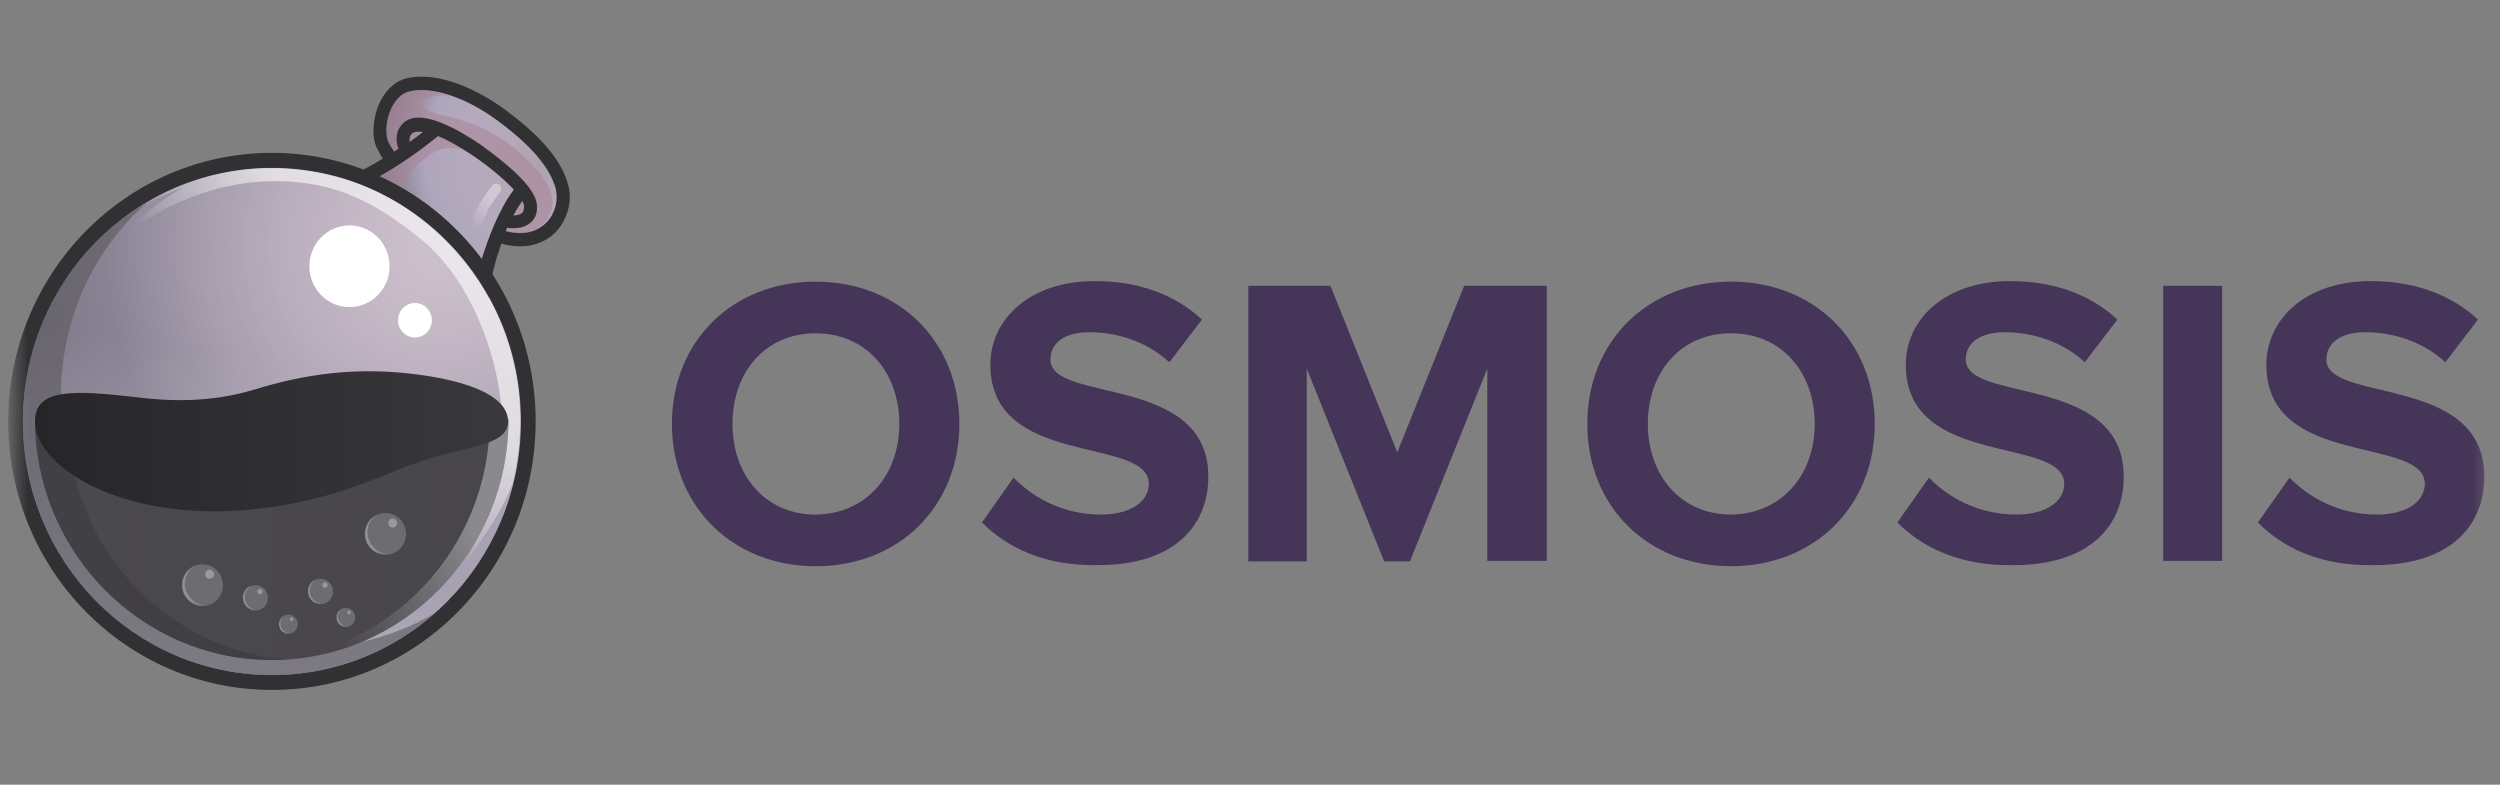 <svg width="137" height="43" viewBox="0 0 137 43" fill="none" xmlns="http://www.w3.org/2000/svg">
<rect x="0" y="0" width="137" height="43" fill="#808080" stroke="none"/>
<mask id="mask0_19_2980" style="mask-type:luminance" maskUnits="userSpaceOnUse" x="0" y="0" width="137" height="43">
<path d="M136.539 0H0.622V42.011H136.539V0Z" fill="white"/>
</mask>
<g mask="url(#mask0_19_2980)">
<path d="M36.822 23.232C36.822 18.698 40.139 15.435 44.697 15.435C49.254 15.435 52.572 18.698 52.572 23.232C52.572 27.765 49.254 31.029 44.697 31.029C40.168 31.029 36.822 27.765 36.822 23.232ZM49.283 23.232C49.283 20.402 47.466 18.265 44.697 18.265C41.927 18.265 40.139 20.402 40.139 23.232C40.139 26.033 41.927 28.199 44.697 28.199C47.466 28.17 49.283 26.033 49.283 23.232Z" fill="#453558"/>
<path d="M53.812 28.63L55.542 26.175C56.61 27.273 58.254 28.197 60.331 28.197C62.09 28.197 62.956 27.388 62.956 26.522C62.956 23.865 54.273 25.684 54.273 19.995C54.273 17.483 56.437 15.404 59.985 15.404C62.379 15.404 64.369 16.126 65.869 17.512L64.081 19.851C62.869 18.725 61.225 18.205 59.696 18.205C58.312 18.205 57.562 18.811 57.562 19.707C57.562 22.104 66.216 20.486 66.216 26.117C66.216 28.89 64.254 30.969 60.187 30.969C57.302 31.027 55.225 30.045 53.812 28.63Z" fill="#453558"/>
<path d="M81.504 30.766V20.197L77.263 30.766H75.85L71.61 20.197V30.766H68.408V15.663H72.908L76.571 24.789L80.235 15.663H84.764V30.737H81.504V30.766Z" fill="#453558"/>
<path d="M86.985 23.23C86.985 18.696 90.302 15.433 94.86 15.433C99.418 15.433 102.735 18.696 102.735 23.23C102.735 27.764 99.418 31.027 94.86 31.027C90.302 31.027 86.985 27.764 86.985 23.23ZM99.447 23.23C99.447 20.4 97.629 18.263 94.86 18.263C92.091 18.263 90.302 20.4 90.302 23.23C90.302 26.031 92.091 28.197 94.86 28.197C97.629 28.168 99.447 26.031 99.447 23.23Z" fill="#453558"/>
<path d="M103.976 28.63L105.706 26.175C106.774 27.273 108.418 28.197 110.495 28.197C112.254 28.197 113.12 27.388 113.12 26.522C113.12 23.865 104.437 25.684 104.437 19.995C104.437 17.483 106.601 15.404 110.149 15.404C112.542 15.404 114.533 16.126 116.033 17.512L114.245 19.851C113.033 18.725 111.389 18.205 109.86 18.205C108.476 18.205 107.725 18.811 107.725 19.707C107.725 22.104 116.379 20.486 116.379 26.117C116.379 28.89 114.418 30.969 110.35 30.969C107.466 31.027 105.389 30.045 103.976 28.63Z" fill="#453558"/>
<path d="M118.542 30.766V15.663H121.774V30.737H118.542V30.766Z" fill="#453558"/>
<path d="M123.735 28.63L125.466 26.175C126.534 27.273 128.178 28.197 130.254 28.197C132.014 28.197 132.88 27.388 132.88 26.522C132.88 23.865 124.197 25.684 124.197 19.995C124.197 17.483 126.36 15.404 129.908 15.404C132.302 15.404 134.293 16.126 135.793 17.512L134.004 19.851C132.793 18.725 131.149 18.205 129.62 18.205C128.235 18.205 127.485 18.811 127.485 19.707C127.485 22.104 136.139 20.486 136.139 26.117C136.139 28.89 134.178 30.969 130.11 30.969C127.197 31.027 125.12 30.045 123.735 28.63Z" fill="#453558"/>
<path d="M31.136 10.142C30.795 8.825 29.696 7.507 27.719 6.041C26.132 4.872 24.448 4.201 23.105 4.201C22.837 4.201 22.593 4.226 22.348 4.276C21.738 4.4 21.201 4.847 20.859 5.519C20.444 6.314 20.347 7.383 20.615 8.029C20.713 8.228 20.835 8.477 20.981 8.7C19.688 9.496 18.955 9.72 18.858 9.744C22.226 10.888 25.034 13.274 26.791 16.382L26.816 16.083C26.889 15.263 27.133 14.318 27.475 13.349C27.817 13.448 28.158 13.498 28.5 13.498C29.403 13.498 30.184 13.125 30.673 12.454C31.161 11.783 31.356 10.888 31.136 10.142Z" fill="#313134"/>
<path d="M27.621 12.628C29.843 13.25 30.746 11.509 30.453 10.341C30.136 9.173 29.11 7.98 27.304 6.637C25.497 5.295 23.667 4.748 22.495 4.997C21.323 5.245 20.981 7.06 21.274 7.756C21.396 8.029 21.665 8.427 22.031 8.874C21.567 9.198 21.128 9.446 20.762 9.67C23.008 10.689 24.96 12.28 26.425 14.269C26.596 13.598 26.84 13.001 27.06 12.479C27.231 12.504 27.426 12.553 27.621 12.628Z" fill="url(#paint0_radial_19_2980)"/>
<path d="M14.903 36.989C22.439 36.989 28.549 30.768 28.549 23.093C28.549 15.419 22.439 9.198 14.903 9.198C7.367 9.198 1.257 15.419 1.257 23.093C1.257 30.768 7.367 36.989 14.903 36.989Z" fill="url(#paint1_radial_19_2980)"/>
<path opacity="0.6" d="M29.33 9.198C27.475 7.209 25.912 6.687 24.033 6.264C22.568 5.916 22.959 5.071 24.741 5.245C23.886 4.947 23.081 4.872 22.495 4.996C21.323 5.245 20.981 7.06 21.274 7.756C21.396 8.029 21.665 8.427 22.031 8.874C21.372 9.322 20.81 9.645 20.347 9.894C20.566 9.993 20.835 10.117 21.152 10.291C21.982 10.739 22.885 11.485 22.885 11.485C21.518 10.291 21.811 9.744 23.691 8.402C24.277 7.979 25.351 8.029 26.352 8.551C27.353 9.073 28.524 10.391 28.524 10.391L27.401 12.578C27.475 12.603 27.548 12.628 27.621 12.653C28.329 12.852 28.89 12.802 29.33 12.628C29.843 12.305 31.185 11.211 29.33 9.198Z" fill="#A98698"/>
<path d="M24.008 7.457C24.497 7.656 25.131 8.004 25.912 8.526C26.84 9.148 27.645 9.844 28.158 10.391C27.304 11.534 26.742 13.1 26.401 14.194C26.572 14.443 26.767 14.691 26.938 14.94C27.108 14.318 27.401 13.399 27.792 12.479C27.89 12.504 28.012 12.504 28.134 12.504C28.427 12.504 28.768 12.454 29.037 12.23C29.232 12.081 29.452 11.808 29.427 11.31C29.427 10.838 29.061 10.242 28.305 9.521C27.768 8.999 27.035 8.427 26.303 7.905C24.204 6.488 22.739 6.09 22.08 6.761C21.64 7.209 21.689 7.756 21.836 8.154C21.055 8.676 20.395 9.048 19.956 9.297C20.249 9.396 20.517 9.521 20.81 9.645C21.592 9.222 22.715 8.502 24.008 7.457ZM28.622 11.012C28.695 11.136 28.72 11.261 28.72 11.335C28.72 11.559 28.646 11.634 28.598 11.683C28.5 11.758 28.305 11.808 28.134 11.808C28.28 11.509 28.451 11.261 28.622 11.012ZM22.592 7.308C22.666 7.234 22.861 7.184 23.178 7.234C22.934 7.433 22.69 7.607 22.446 7.781C22.422 7.607 22.446 7.433 22.592 7.308Z" fill="#313134"/>
<path d="M14.903 8.377C6.92 8.377 0.451 14.965 0.451 23.093C0.451 31.222 6.92 37.809 14.903 37.809C22.885 37.809 29.354 31.222 29.354 23.093C29.354 14.965 22.861 8.377 14.903 8.377ZM14.903 36.989C7.36 36.989 1.257 30.775 1.257 23.093C1.257 15.412 7.36 9.198 14.903 9.198C22.446 9.198 28.549 15.412 28.549 23.093C28.549 30.775 22.422 36.989 14.903 36.989Z" fill="#313134"/>
<path opacity="0.6" d="M14.903 36.989C22.439 36.989 28.549 30.768 28.549 23.093C28.549 15.419 22.439 9.198 14.903 9.198C7.367 9.198 1.257 15.419 1.257 23.093C1.257 30.768 7.367 36.989 14.903 36.989Z" fill="url(#paint2_linear_19_2980)"/>
<path opacity="0.6" d="M14.805 35.299C7.36 34.081 2.307 26.946 3.527 19.365C4.064 16.009 5.724 13.15 8.068 11.087C4.65 13.1 2.111 16.605 1.428 20.881C0.232 28.463 5.285 35.597 12.706 36.815C16.856 37.511 20.859 36.194 23.813 33.608C21.201 35.15 18.028 35.821 14.805 35.299Z" fill="#5A585E"/>
<path opacity="0.6" d="M17.075 9.396C13.633 8.825 10.289 9.62 7.555 11.385C7.506 11.435 7.457 11.485 7.457 11.485C8.507 10.838 10.045 10.266 10.045 10.266C6.09 12.603 4.87 15.263 4.87 15.263C6.408 12.23 10.924 10.092 14.463 9.943C18.003 9.794 20.322 10.863 23.154 13.175C25.985 15.512 27.694 20.284 27.523 24.063C27.377 27.841 25.424 30.899 25.424 30.899C26.767 29.134 27.572 27.841 28.085 26.524C28.183 26.126 28.28 25.728 28.329 25.306C29.549 17.749 24.521 10.614 17.075 9.396Z" fill="url(#paint3_linear_19_2980)"/>
<path d="M27.865 22.969C27.865 30.252 22.055 36.169 14.903 36.169C7.751 36.169 1.916 30.252 1.916 22.969H27.865Z" fill="url(#paint4_linear_19_2980)"/>
<g opacity="0.6">
<path opacity="0.6" d="M26.84 22.969C26.84 30.078 21.323 35.895 14.39 36.169C14.561 36.169 14.732 36.169 14.903 36.169C22.055 36.169 27.865 30.252 27.865 22.969H26.84Z" fill="url(#paint5_linear_19_2980)"/>
</g>
<g opacity="0.7">
<path opacity="0.7" d="M3.747 22.969H1.916C1.916 30.252 7.726 36.169 14.879 36.169C15.196 36.169 15.489 36.169 15.782 36.144C9.069 35.647 3.747 29.929 3.747 22.969Z" fill="url(#paint6_linear_19_2980)"/>
</g>
<path d="M27.841 23.093C27.841 21.577 25.253 20.707 21.811 20.409C19.322 20.21 16.807 20.458 13.927 21.353C11.437 22.099 9.191 21.975 7.555 21.776C3.918 21.353 1.916 21.303 1.916 23.093C1.916 25.679 7.091 28.91 14.854 27.791C18.784 27.22 20.811 26.052 23.13 25.256C25.644 24.411 27.841 24.436 27.841 23.093Z" fill="url(#paint7_linear_19_2980)"/>
<path d="M19.151 16.829C20.364 16.829 21.348 15.827 21.348 14.592C21.348 13.356 20.364 12.355 19.151 12.355C17.937 12.355 16.954 13.356 16.954 14.592C16.954 15.827 17.937 16.829 19.151 16.829Z" fill="white"/>
<path d="M22.739 18.495C23.251 18.495 23.666 18.072 23.666 17.55C23.666 17.028 23.251 16.605 22.739 16.605C22.226 16.605 21.811 17.028 21.811 17.55C21.811 18.072 22.226 18.495 22.739 18.495Z" fill="white"/>
<g opacity="0.6">
<path opacity="0.6" d="M26.059 12.802C26.034 12.802 26.01 12.802 26.01 12.802C25.863 12.777 25.766 12.628 25.79 12.454C26.01 11.31 26.938 10.217 26.986 10.167C27.084 10.043 27.279 10.043 27.377 10.142C27.499 10.242 27.499 10.44 27.401 10.54C27.377 10.565 26.523 11.584 26.327 12.578C26.303 12.727 26.181 12.802 26.059 12.802Z" fill="url(#paint8_linear_19_2980)"/>
</g>
<path opacity="0.2" d="M14.001 33.459C14.379 33.459 14.685 33.148 14.685 32.763C14.685 32.379 14.379 32.067 14.001 32.067C13.624 32.067 13.318 32.379 13.318 32.763C13.318 33.148 13.624 33.459 14.001 33.459Z" fill="white"/>
<g opacity="0.4">
<path opacity="0.6" d="M13.609 33.211C13.341 32.938 13.341 32.49 13.609 32.217C13.658 32.167 13.707 32.143 13.756 32.093C13.658 32.118 13.585 32.167 13.512 32.242C13.243 32.515 13.243 32.963 13.512 33.236C13.731 33.46 14.073 33.51 14.342 33.361C14.098 33.46 13.805 33.41 13.609 33.211Z" fill="url(#paint9_linear_19_2980)"/>
</g>
<path opacity="0.3" d="M14.244 32.564C14.325 32.564 14.39 32.498 14.39 32.415C14.39 32.333 14.325 32.266 14.244 32.266C14.163 32.266 14.097 32.333 14.097 32.415C14.097 32.498 14.163 32.564 14.244 32.564Z" fill="white"/>
<path opacity="0.2" d="M17.565 33.111C17.943 33.111 18.249 32.8 18.249 32.415C18.249 32.031 17.943 31.719 17.565 31.719C17.188 31.719 16.882 32.031 16.882 32.415C16.882 32.8 17.188 33.111 17.565 33.111Z" fill="white"/>
<g opacity="0.4">
<path opacity="0.6" d="M17.173 32.863C16.905 32.59 16.905 32.142 17.173 31.869C17.222 31.819 17.271 31.794 17.32 31.745C17.222 31.77 17.149 31.819 17.076 31.894C16.807 32.167 16.807 32.615 17.076 32.888C17.295 33.112 17.637 33.162 17.906 33.013C17.662 33.112 17.369 33.062 17.173 32.863Z" fill="url(#paint10_linear_19_2980)"/>
</g>
<path opacity="0.3" d="M17.808 32.216C17.889 32.216 17.954 32.15 17.954 32.067C17.954 31.985 17.889 31.918 17.808 31.918C17.727 31.918 17.661 31.985 17.661 32.067C17.661 32.15 17.727 32.216 17.808 32.216Z" fill="white"/>
<path opacity="0.2" d="M15.806 34.727C16.089 34.727 16.319 34.493 16.319 34.205C16.319 33.917 16.089 33.683 15.806 33.683C15.523 33.683 15.293 33.917 15.293 34.205C15.293 34.493 15.523 34.727 15.806 34.727Z" fill="white"/>
<g opacity="0.4">
<path opacity="0.6" d="M15.513 34.529C15.318 34.33 15.318 33.982 15.513 33.783C15.538 33.758 15.586 33.733 15.611 33.709C15.538 33.733 15.489 33.783 15.44 33.833C15.245 34.032 15.245 34.38 15.44 34.578C15.611 34.753 15.855 34.778 16.075 34.653C15.879 34.728 15.66 34.678 15.513 34.529Z" fill="url(#paint11_linear_19_2980)"/>
</g>
<path opacity="0.3" d="M15.977 34.031C16.031 34.031 16.075 33.986 16.075 33.932C16.075 33.877 16.031 33.832 15.977 33.832C15.923 33.832 15.879 33.877 15.879 33.932C15.879 33.986 15.923 34.031 15.977 34.031Z" fill="white"/>
<path opacity="0.2" d="M18.955 34.354C19.238 34.354 19.468 34.12 19.468 33.832C19.468 33.544 19.238 33.31 18.955 33.31C18.672 33.31 18.442 33.544 18.442 33.832C18.442 34.12 18.672 34.354 18.955 34.354Z" fill="white"/>
<g opacity="0.4">
<path opacity="0.6" d="M18.663 34.156C18.467 33.957 18.467 33.609 18.663 33.41C18.687 33.385 18.736 33.361 18.76 33.336C18.687 33.361 18.638 33.41 18.589 33.46C18.394 33.659 18.394 34.007 18.589 34.206C18.76 34.38 19.004 34.404 19.224 34.28C19.029 34.355 18.809 34.305 18.663 34.156Z" fill="url(#paint12_linear_19_2980)"/>
</g>
<path opacity="0.3" d="M19.126 33.658C19.18 33.658 19.224 33.614 19.224 33.559C19.224 33.504 19.18 33.459 19.126 33.459C19.072 33.459 19.029 33.504 19.029 33.559C19.029 33.614 19.072 33.658 19.126 33.658Z" fill="white"/>
<path opacity="0.2" d="M11.095 33.211C11.715 33.211 12.218 32.699 12.218 32.067C12.218 31.436 11.715 30.924 11.095 30.924C10.475 30.924 9.972 31.436 9.972 32.067C9.972 32.699 10.475 33.211 11.095 33.211Z" fill="white"/>
<g opacity="0.4">
<path opacity="0.6" d="M10.461 32.788C10.021 32.341 10.021 31.62 10.461 31.172C10.534 31.098 10.607 31.048 10.705 30.998C10.558 31.048 10.436 31.148 10.314 31.247C9.875 31.694 9.875 32.415 10.314 32.863C10.681 33.236 11.242 33.31 11.681 33.037C11.266 33.211 10.778 33.136 10.461 32.788Z" fill="url(#paint13_linear_19_2980)"/>
</g>
<path opacity="0.3" d="M11.485 31.719C11.62 31.719 11.729 31.608 11.729 31.471C11.729 31.333 11.62 31.222 11.485 31.222C11.351 31.222 11.241 31.333 11.241 31.471C11.241 31.608 11.351 31.719 11.485 31.719Z" fill="white"/>
<path opacity="0.2" d="M21.128 30.402C21.749 30.402 22.251 29.89 22.251 29.258C22.251 28.627 21.749 28.115 21.128 28.115C20.508 28.115 20.006 28.627 20.006 29.258C20.006 29.89 20.508 30.402 21.128 30.402Z" fill="white"/>
<g opacity="0.4">
<path opacity="0.6" d="M20.469 29.979C20.029 29.532 20.029 28.811 20.469 28.363C20.542 28.289 20.615 28.239 20.713 28.189C20.566 28.239 20.444 28.338 20.322 28.438C19.883 28.885 19.883 29.606 20.322 30.054C20.688 30.427 21.25 30.501 21.689 30.228C21.274 30.402 20.81 30.327 20.469 29.979Z" fill="url(#paint14_linear_19_2980)"/>
</g>
<path opacity="0.3" d="M21.518 28.91C21.653 28.91 21.762 28.799 21.762 28.662C21.762 28.524 21.653 28.413 21.518 28.413C21.383 28.413 21.274 28.524 21.274 28.662C21.274 28.799 21.383 28.91 21.518 28.91Z" fill="white"/>
</g>
<defs>
<radialGradient id="paint0_radial_19_2980" cx="0" cy="0" r="1" gradientUnits="userSpaceOnUse" gradientTransform="translate(30.008 8.775) scale(10.91 11.11)">
<stop stop-color="#FFEAFF" stop-opacity="0.6"/>
<stop offset="0.62" stop-color="#ADA5BB"/>
<stop offset="1" stop-color="#525055"/>
</radialGradient>
<radialGradient id="paint1_radial_19_2980" cx="0" cy="0" r="1" gradientUnits="userSpaceOnUse" gradientTransform="translate(23.938 13.513) scale(26.694 27.183)">
<stop stop-color="#FFEAFF" stop-opacity="0.6"/>
<stop offset="0.681" stop-color="#888293"/>
<stop offset="1" stop-color="#746E7E"/>
</radialGradient>
<linearGradient id="paint2_linear_19_2980" x1="12.714" y1="36.792" x2="17.236" y2="9.398" gradientUnits="userSpaceOnUse">
<stop stop-color="#DAD5E3"/>
<stop offset="0.62" stop-color="#DAD5E3" stop-opacity="0"/>
</linearGradient>
<linearGradient id="paint3_linear_19_2980" x1="24.52" y1="13.656" x2="13.049" y2="23.992" gradientUnits="userSpaceOnUse">
<stop offset="0.289" stop-color="white"/>
<stop offset="0.78" stop-color="white" stop-opacity="0"/>
</linearGradient>
<linearGradient id="paint4_linear_19_2980" x1="1.927" y1="29.561" x2="27.859" y2="29.561" gradientUnits="userSpaceOnUse">
<stop stop-color="#4A494E"/>
<stop offset="1" stop-color="#48464B"/>
</linearGradient>
<linearGradient id="paint5_linear_19_2980" x1="29.086" y1="24.127" x2="14.73" y2="37.45" gradientUnits="userSpaceOnUse">
<stop offset="0.289" stop-color="white"/>
<stop offset="0.78" stop-color="white" stop-opacity="0"/>
</linearGradient>
<linearGradient id="paint6_linear_19_2980" x1="1.927" y1="29.561" x2="15.801" y2="29.561" gradientUnits="userSpaceOnUse">
<stop stop-color="#39383C"/>
<stop offset="0.995" stop-color="#38373B"/>
</linearGradient>
<linearGradient id="paint7_linear_19_2980" x1="1.945" y1="24.19" x2="27.842" y2="24.19" gradientUnits="userSpaceOnUse">
<stop stop-color="#262528"/>
<stop offset="0.995" stop-color="#39383C"/>
</linearGradient>
<linearGradient id="paint8_linear_19_2980" x1="27.417" y1="10.046" x2="25.506" y2="13.095" gradientUnits="userSpaceOnUse">
<stop offset="0.289" stop-color="white"/>
<stop offset="0.78" stop-color="white" stop-opacity="0"/>
</linearGradient>
<linearGradient id="paint9_linear_19_2980" x1="13.31" y1="32.785" x2="14.342" y2="32.785" gradientUnits="userSpaceOnUse">
<stop offset="0.289" stop-color="white"/>
<stop offset="0.78" stop-color="white" stop-opacity="0"/>
</linearGradient>
<linearGradient id="paint10_linear_19_2980" x1="16.871" y1="32.432" x2="17.904" y2="32.432" gradientUnits="userSpaceOnUse">
<stop offset="0.289" stop-color="white"/>
<stop offset="0.78" stop-color="white" stop-opacity="0"/>
</linearGradient>
<linearGradient id="paint11_linear_19_2980" x1="15.29" y1="34.212" x2="16.066" y2="34.212" gradientUnits="userSpaceOnUse">
<stop offset="0.289" stop-color="white"/>
<stop offset="0.78" stop-color="white" stop-opacity="0"/>
</linearGradient>
<linearGradient id="paint12_linear_19_2980" x1="18.429" y1="33.838" x2="19.204" y2="33.838" gradientUnits="userSpaceOnUse">
<stop offset="0.289" stop-color="white"/>
<stop offset="0.78" stop-color="white" stop-opacity="0"/>
</linearGradient>
<linearGradient id="paint13_linear_19_2980" x1="9.974" y1="32.096" x2="11.66" y2="32.096" gradientUnits="userSpaceOnUse">
<stop offset="0.289" stop-color="white"/>
<stop offset="0.78" stop-color="white" stop-opacity="0"/>
</linearGradient>
<linearGradient id="paint14_linear_19_2980" x1="19.991" y1="29.287" x2="21.677" y2="29.287" gradientUnits="userSpaceOnUse">
<stop offset="0.289" stop-color="white"/>
<stop offset="0.78" stop-color="white" stop-opacity="0"/>
</linearGradient>
</defs>
</svg>

